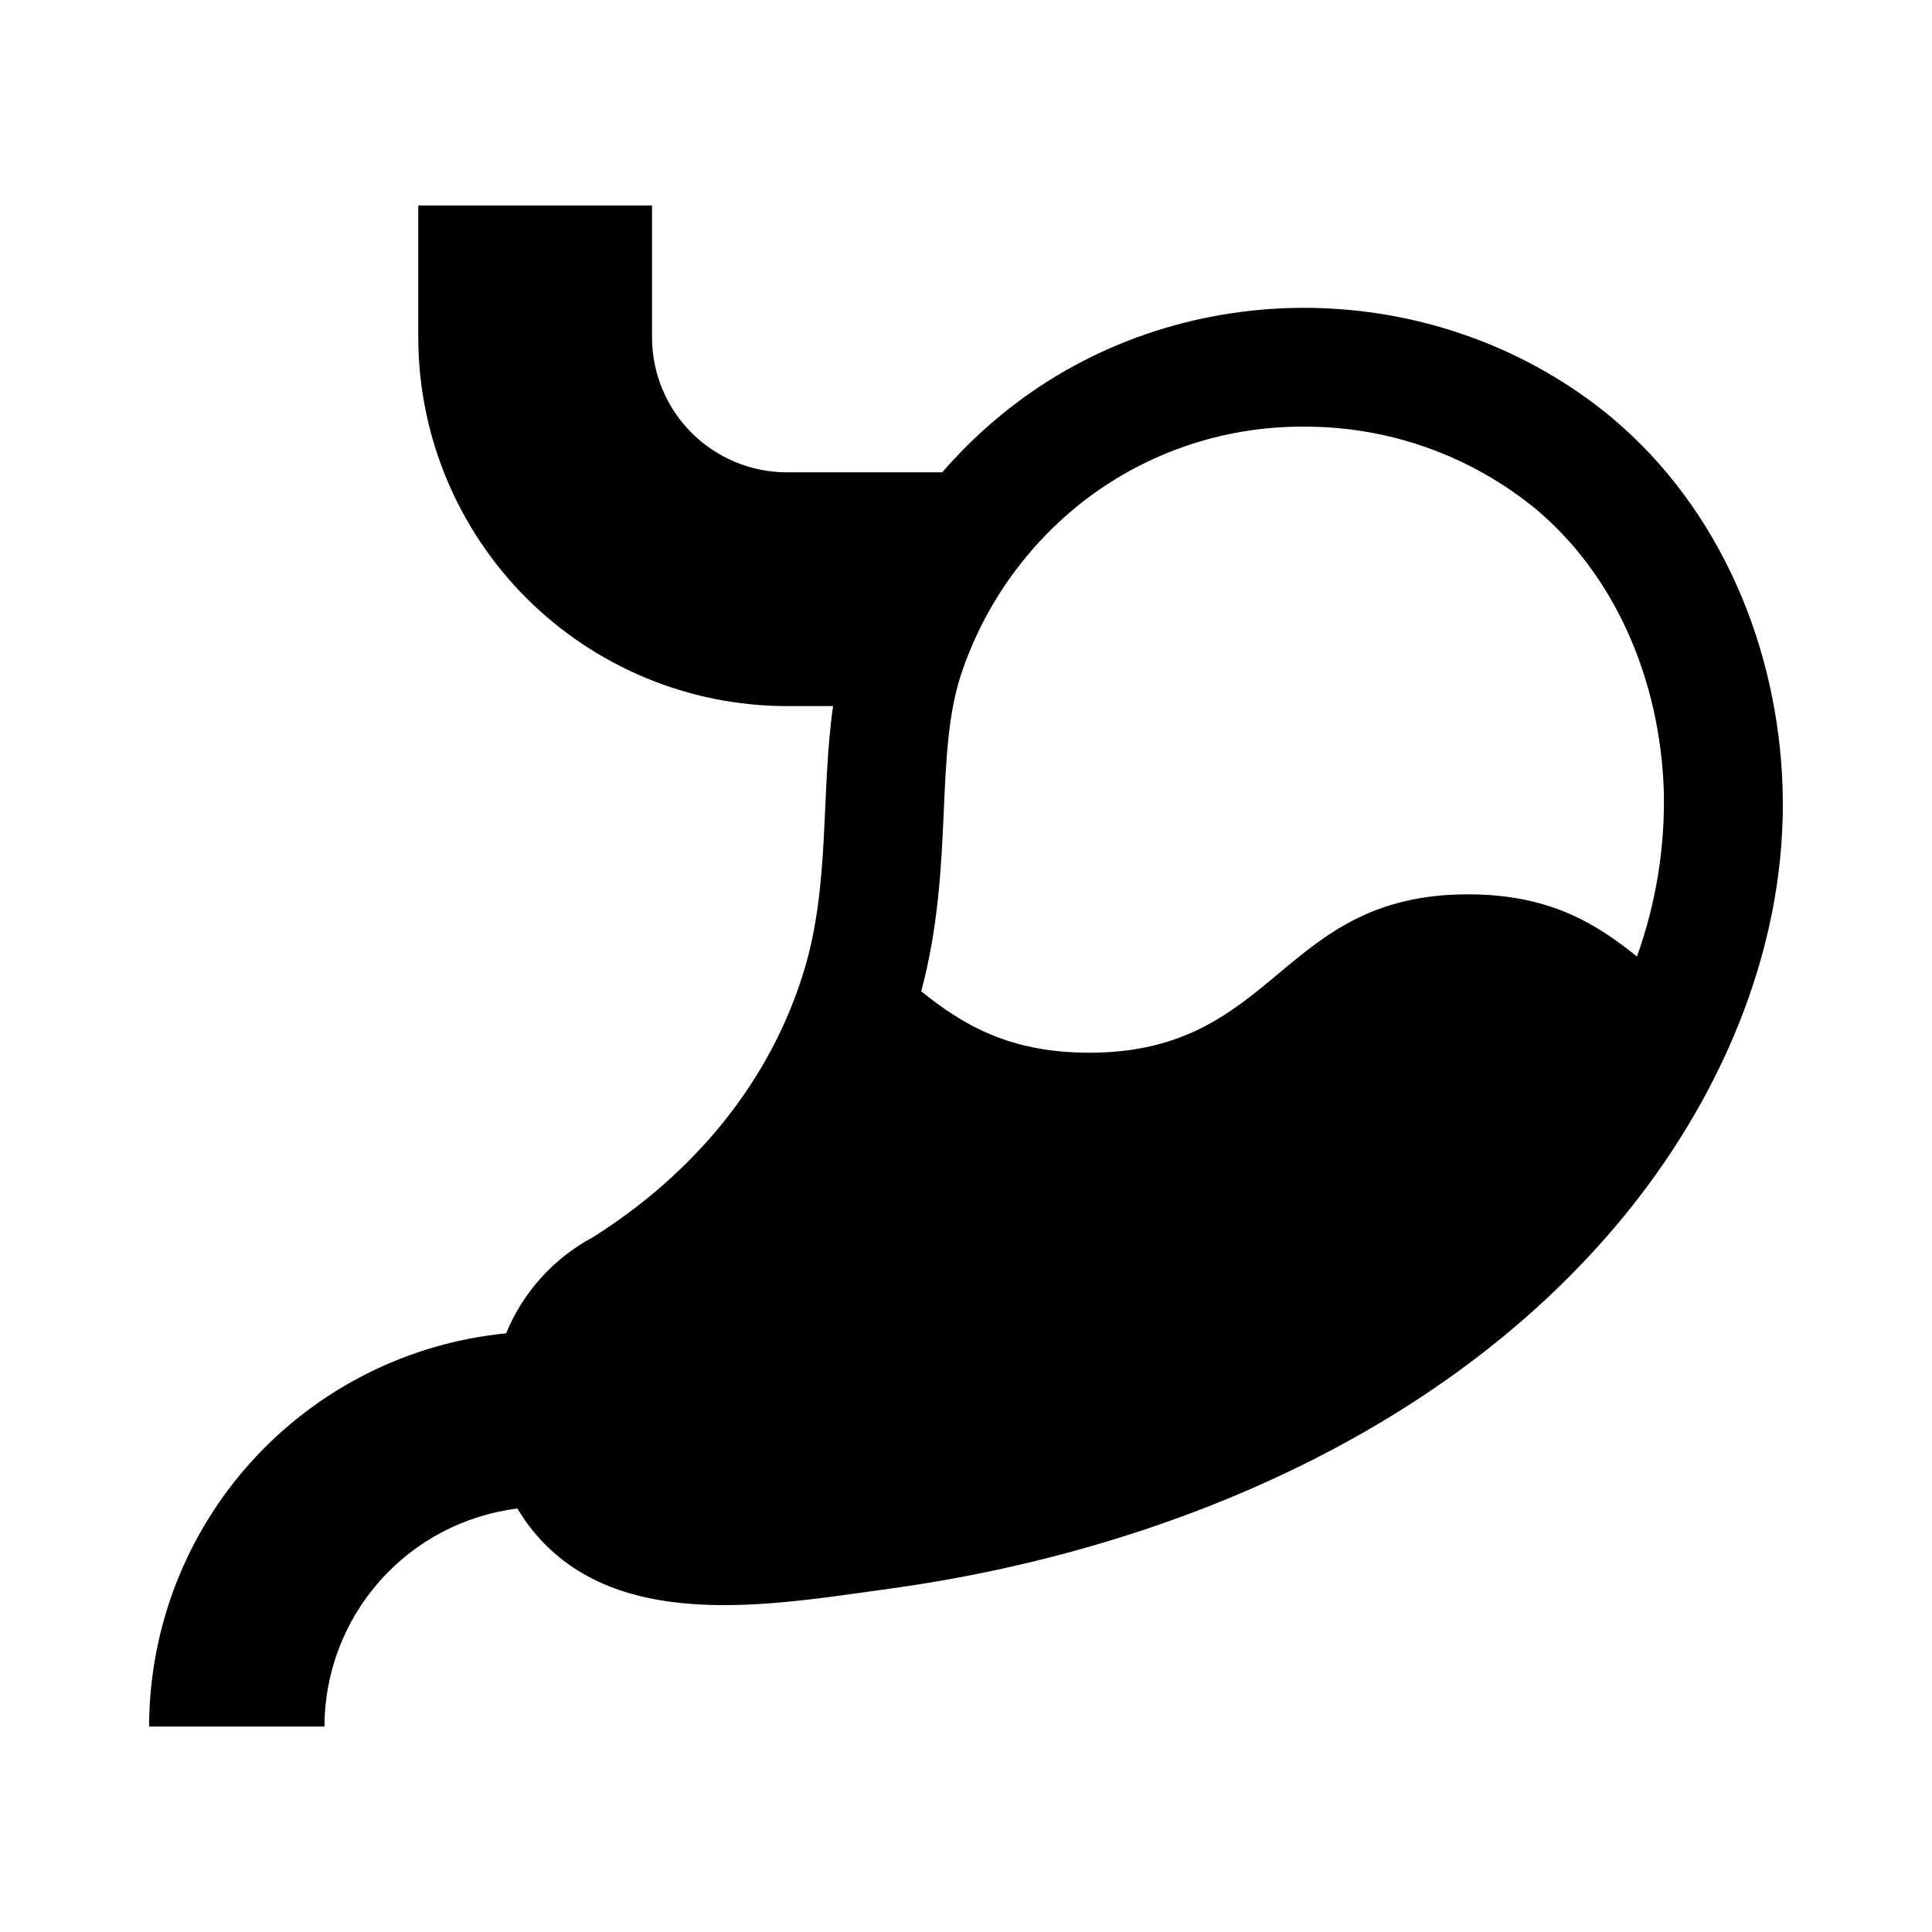 <?xml version="1.0" encoding="UTF-8"?>
<!-- Uploaded to: ICON Repo, www.svgrepo.com, Generator: ICON Repo Mixer Tools -->
<svg fill="#000000" width="800px" height="800px" version="1.1" viewBox="144 144 512 512" xmlns="http://www.w3.org/2000/svg">
 <path d="m571.26 254.78c-44.277-36.809-109.66-39.125-156.29-5.199-7.809 5.703-14.945 12.277-21.273 19.59h-41.176c-9.473-0.012-18.551-3.777-25.25-10.477-6.699-6.695-10.465-15.777-10.477-25.25v-35h-61.953v35h0.004c0.027 25.898 10.328 50.727 28.641 69.035 18.312 18.312 43.137 28.613 69.035 28.645h12.242c-3.262 23.168-0.758 47.133-7.617 69.887-9.07 30.078-29.676 54.262-56.023 70.867-10.395 5.555-18.527 14.562-22.996 25.465-25.887 2.539-49.906 14.613-67.391 33.871-17.484 19.258-27.188 44.328-27.219 70.34h46.465c0.02-14.207 5.231-27.918 14.645-38.555 9.414-10.641 22.391-17.473 36.488-19.223 0.934 1.566 1.949 3.082 3.043 4.539 21.934 28.961 64.145 21.008 95.363 16.734 73.32-10.027 149.69-41.965 196.77-101.13 24.941-31.34 41.43-70.75 40.109-111.25-1.215-37.102-16.438-73.746-45.148-97.887zm-37.996 126.23c-25.184-0.074-37.805 10.453-50.426 20.984-12.621 10.527-25.242 21.055-50.43 20.984-21.199-0.062-33.441-7.582-44.285-16.273 4.5-16.637 5.348-32.922 5.973-47.391 0.578-13.324 1.121-25.898 4.519-36.348v0.004c6.332-19.23 18.531-35.992 34.887-47.926 16.305-11.809 35.953-18.105 56.082-17.973 22.445-0.086 44.211 7.668 61.547 21.926 20.445 17.195 32.816 44.465 33.801 74.707 0.332 14.906-2.082 29.746-7.121 43.781-10.906-8.777-23.18-16.414-44.547-16.477z"/>
</svg>